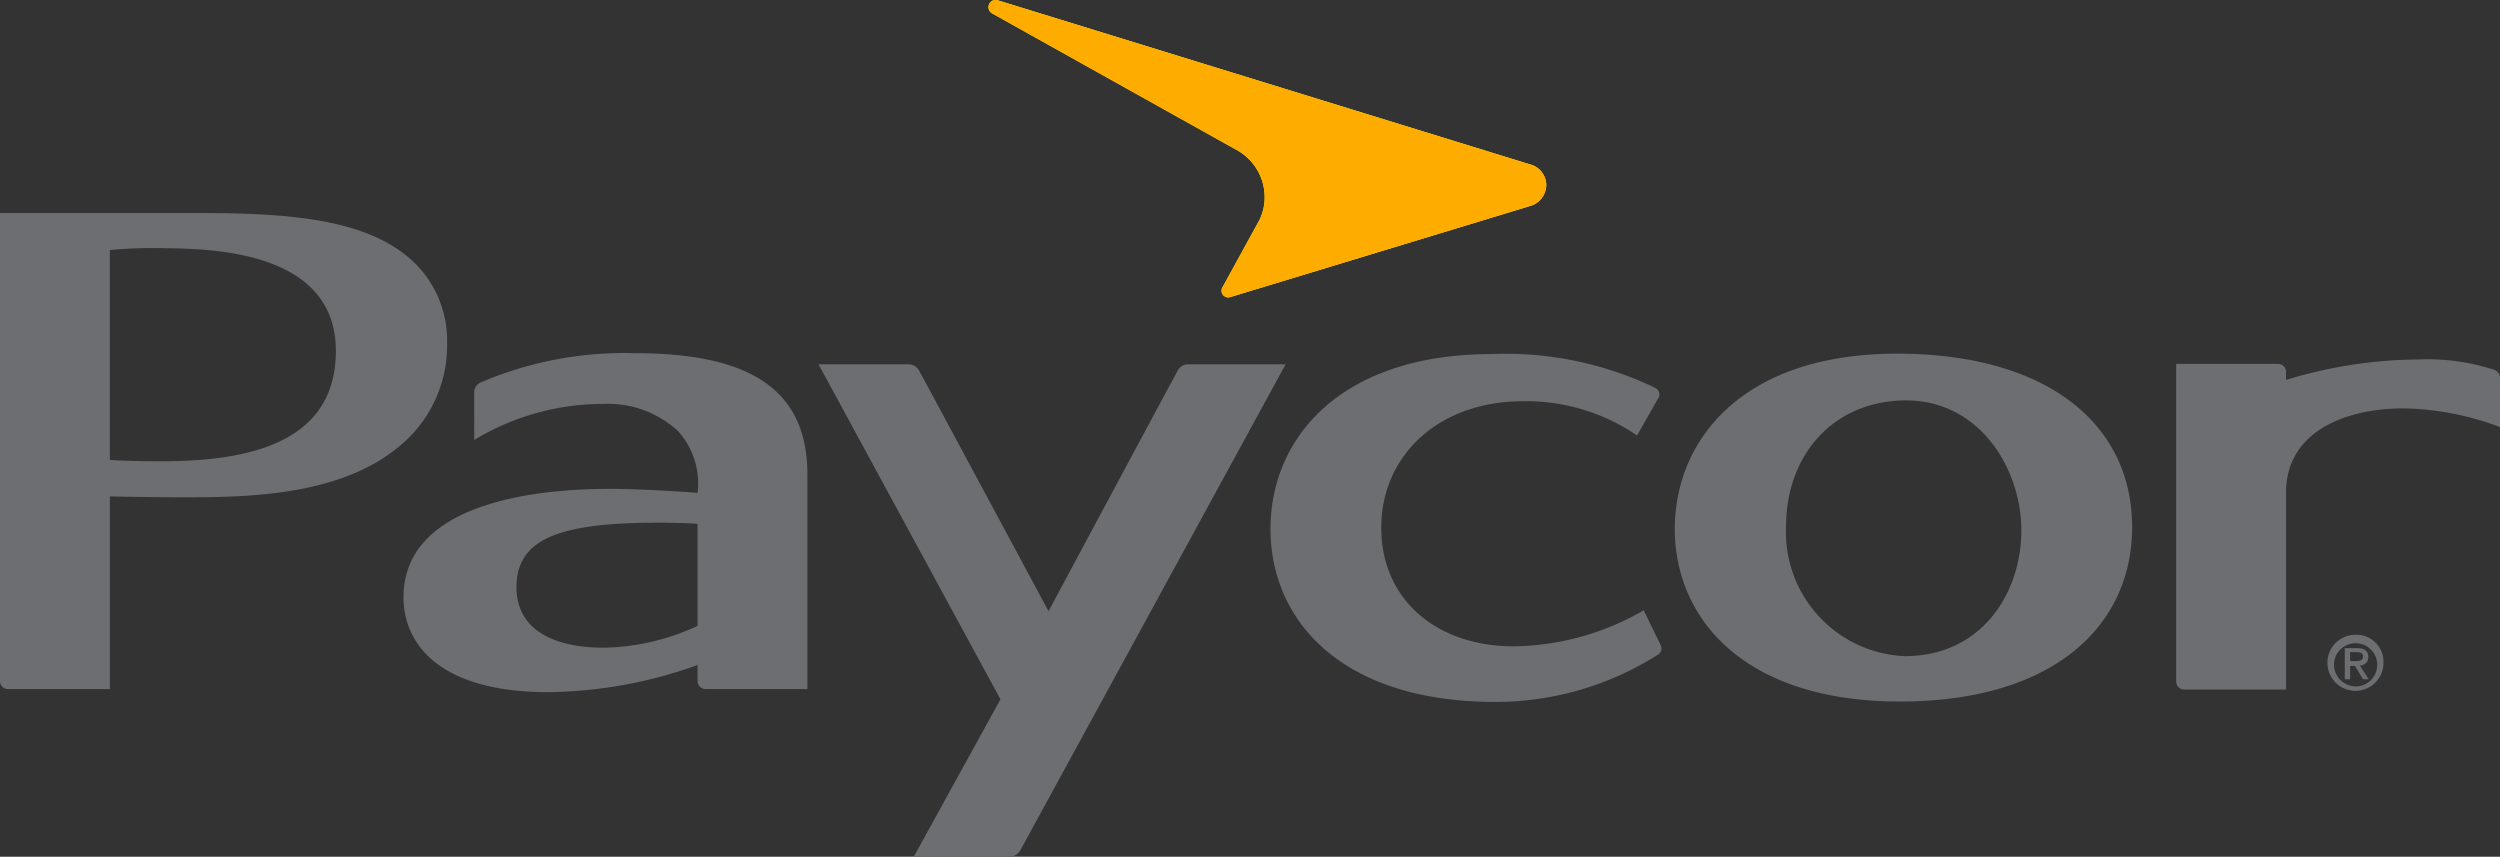 <svg xmlns="http://www.w3.org/2000/svg" width="131.308" height="45" viewBox="0 0 131.308 45"><rect x="0" y="0" width="131.308" height="45" fill="#333333" stroke="none"/><defs><style>.a{fill:#6d6e71;}.b{fill:#fff200;}.c{fill:#ffac00;}</style></defs><g transform="translate(-115 -209.7)"><g transform="translate(115 209.7)"><path class="a" d="M132.64,264.843c0,5.21-5.35,5.794-9.3,5.794-1.519,0-2.57-.07-2.57-.07V259.539a25.71,25.71,0,0,1,2.991-.093C126.893,259.469,132.64,259.89,132.64,264.843ZM115,282.179a.419.419,0,0,0,.421.421h5.35V272.483s2.43.047,3.972.047c3.879,0,8.785-.187,11.776-3.178a6.828,6.828,0,0,0,1.963-4.907,5.716,5.716,0,0,0-1.636-4.159c-2.336-2.336-6.425-2.687-11.308-2.687H115Z" transform="translate(-115 -246.408)"/><path class="a" d="M604.2,300.874v-10.14h5.35a.419.419,0,0,1,.421.421v.421a24.2,24.2,0,0,1,6.939-1.075,11.3,11.3,0,0,1,3.972.537.468.468,0,0,1,.327.514v2.5a14.983,14.983,0,0,0-5.07-.981c-3.154,0-6.168,1.285-6.168,4.416v10.35h-5.351a.419.419,0,0,1-.42-.421Z" transform="translate(-489.901 -271.621)"/><path class="a" d="M209.415,291.133a.561.561,0,0,1,.327-.491,19.182,19.182,0,0,1,8.131-1.542c6.4,0,9.042,2.173,9.042,6.378V306.74h-5.35a.419.419,0,0,1-.421-.421v-.841a23.81,23.81,0,0,1-7.85,1.425c-5.771,0-7.593-2.593-7.593-4.977,0-5.023,7.1-5.7,10.794-5.7,2.033,0,4.65.21,4.65.21a4.083,4.083,0,0,0-1.028-3.248,5.435,5.435,0,0,0-3.925-1.425,13.111,13.111,0,0,0-6.776,1.893Zm9.65,6.869c-5.164,0-7.43.841-7.43,3.388,0,2.313,2.079,3.178,4.579,3.178a12.089,12.089,0,0,0,4.93-1.145v-5.35C221.144,298.049,220.116,298,219.064,298Z" transform="translate(-184.508 -270.549)"/><path class="a" d="M309.631,317.067a.7.7,0,0,1-.678.4H304l4.556-8.271L299,291.6h4.72a.629.629,0,0,1,.561.327c.21.374,6.8,12.64,6.8,12.64s6.636-12.383,6.776-12.617a.6.6,0,0,1,.537-.35h5.14Z" transform="translate(-256.009 -272.465)"/><path class="b" d="M349.466,224.84l1.963-3.575a2.727,2.727,0,0,0,.28-1.215,2.838,2.838,0,0,0-1.355-2.407L337.387,210.4a.376.376,0,0,1,.21-.7.175.175,0,0,1,.117.023l27.967,8.622a1.128,1.128,0,0,1,.818,1.075,1.161,1.161,0,0,1-.771,1.075l-15.841,4.813A.352.352,0,0,1,349.466,224.84Z" transform="translate(-285.284 -209.7)"/><path class="a" d="M503.159,289.2c7.9,0,12.36,3.692,12.36,9.112,0,5.14-4.065,9.159-12.2,9.159-8.154,0-11.822-4.322-11.822-9.089C491.523,293.639,495.145,289.2,503.159,289.2Zm-5.818,9.089a6.524,6.524,0,0,0,6.238,6.8c4.042,0,6.122-3.318,6.122-6.612,0-3.154-2.126-6.822-6.075-6.822C499.818,291.677,497.341,294.527,497.341,298.289Z" transform="translate(-403.533 -270.625)"/><path class="a" d="M421.091,304.58a.392.392,0,0,1-.187.537,15.911,15.911,0,0,1-8.481,2.453c-8.154,0-11.822-4.322-11.822-9.089,0-4.743,3.645-9.182,11.635-9.182a18.08,18.08,0,0,1,8.575,1.776.38.38,0,0,1,.187.491l-1.145,2.009a10.3,10.3,0,0,0-5.981-1.8c-4.463,0-7.453,2.874-7.453,6.636,0,3.879,3.014,6.238,6.939,6.238a13.932,13.932,0,0,0,6.846-1.892Z" transform="translate(-333.871 -270.702)"/><path class="a" d="M639.849,352.4a1.472,1.472,0,1,0,1.449,1.472A1.418,1.418,0,0,0,639.849,352.4Zm0,2.71A1.149,1.149,0,0,1,638.7,353.9a1.136,1.136,0,1,1,1.145,1.215Zm.654-1.542c0-.327-.21-.467-.607-.467h-.631v1.635h.28v-.7h.257l.421.7h.3l-.467-.724A.43.43,0,0,0,640.5,353.568Zm-.958.234v-.491h.327c.164,0,.35.023.35.21,0,.234-.187.257-.374.257h-.3Z" transform="translate(-516.11 -319.059)"/><path class="c" d="M349.466,224.84l1.963-3.575a2.727,2.727,0,0,0,.28-1.215,2.838,2.838,0,0,0-1.355-2.407L337.387,210.4a.376.376,0,0,1,.21-.7.175.175,0,0,1,.117.023l27.967,8.622a1.128,1.128,0,0,1,.818,1.075,1.161,1.161,0,0,1-.771,1.075l-15.841,4.813A.352.352,0,0,1,349.466,224.84Z" transform="translate(-285.284 -209.7)"/></g></g></svg>